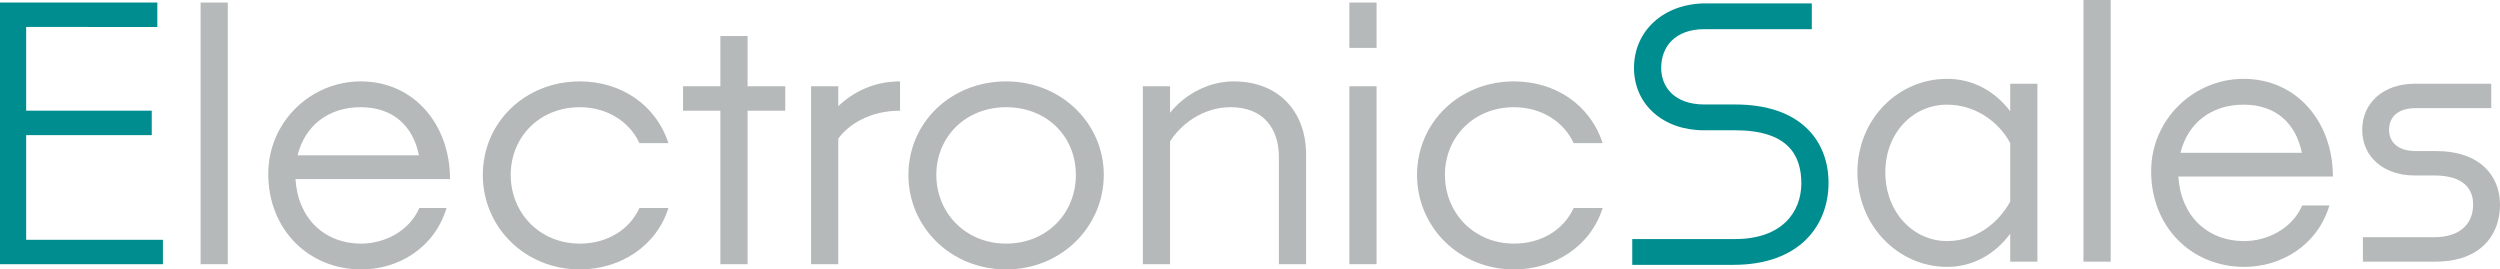 <?xml version="1.0" encoding="UTF-8"?><svg id="a" xmlns="http://www.w3.org/2000/svg" width="367.54cm" height="39.61cm" viewBox="0 0 10418.53 1122.79"><path d="m678.94,1100.98H0V10.6h655.68v101.77H109.04v348.92h523.38v101.77H109.04v436.15h569.91v101.77Z" style="fill:#008d8f; stroke-width:0px;"/><path d="m835.94,1100.98V10.6h113.4v1090.38h-113.4Z" style="fill:#b6b9b9; stroke-width:0px;"/><path d="m1506.14,1122.79c-220.98,0-388.18-167.19-388.18-398.35,0-216.62,177.37-385.27,385.27-385.27,222.44,0,372.18,180.28,372.18,407.08h-644.05c10.18,164.28,120.67,268.96,274.78,268.96,94.5,0,199.18-50.88,241.34-148.29h113.4c-50.88,168.65-203.54,255.88-354.74,255.88Zm-266.05-475.41h505.94c-24.72-122.12-107.58-200.63-242.79-200.63s-232.61,77.05-263.14,200.63Z" style="fill:#b6b9b9; stroke-width:0px;"/><path d="m2416.23,1122.79c-228.25,0-404.17-175.91-404.17-393.99s175.91-389.63,404.17-389.63c170.1,0,316.94,95.95,369.28,257.33h-120.67c-40.71-88.68-133.75-149.75-248.61-149.75-167.19,0-287.86,123.58-287.86,282.05s120.67,286.41,287.86,286.41c116.31,0,207.9-59.61,248.61-148.29h120.67c-49.43,158.47-200.63,255.88-369.28,255.88Z" style="fill:#b6b9b9; stroke-width:0px;"/><path d="m3115.52,461.29v639.69h-113.4V461.29h-155.56v-101.77h155.56v-209.35h113.4v209.35h157.01v101.77h-157.01Z" style="fill:#b6b9b9; stroke-width:0px;"/><path d="m3493.5,577.6v523.38h-113.4V359.52h113.4v82.87c61.06-58.15,146.84-103.22,257.33-103.22v122.12c-127.94,0-216.62,59.61-257.33,116.31Z" style="fill:#b6b9b9; stroke-width:0px;"/><path d="m4192.8,1122.79c-229.71,0-407.08-175.91-407.08-393.99s177.37-389.63,407.08-389.63,407.08,174.46,407.08,389.63-175.91,393.99-407.08,393.99Zm0-107.58c168.65,0,290.77-125.03,290.77-286.41s-122.12-282.05-290.77-282.05-290.77,123.58-290.77,282.05,122.12,286.41,290.77,286.41Z" style="fill:#b6b9b9; stroke-width:0px;"/><path d="m4876.08,589.23v511.75h-113.4V359.52h113.4v110.49c62.51-78.51,162.83-130.85,264.6-130.85,189,0,302.4,126.48,302.4,305.31v456.51h-113.4v-446.33c0-116.31-62.51-207.9-200.63-207.9-120.67,0-210.81,75.6-252.97,142.48Z" style="fill:#b6b9b9; stroke-width:0px;"/><path d="m5623.35,199.6V10.6h113.4v189h-113.4Zm0,901.38V359.52h113.4v741.46h-113.4Z" style="fill:#b6b9b9; stroke-width:0px;"/><path d="m6309.55,1122.79c-228.25,0-404.17-175.91-404.17-393.99s175.91-389.63,404.17-389.63c170.1,0,316.94,95.95,369.27,257.33h-120.67c-40.71-88.68-133.75-149.75-248.61-149.75-167.19,0-287.86,123.58-287.86,282.05s120.67,286.41,287.86,286.41c116.31,0,207.9-59.61,248.61-148.29h120.67c-49.43,158.47-200.63,255.88-369.27,255.88Z" style="fill:#b6b9b9; stroke-width:0px;"/><path d="m8377.39,974.07c-63.97,85.78-155.56,138.11-263.15,138.11-203.54,0-373.64-171.55-373.64-393.99s170.1-389.63,373.64-389.63c107.58,0,199.18,50.88,263.15,135.21v-114.85h113.4v741.46h-113.4v-116.31Zm-263.15,30.53c114.85,0,210.81-69.78,263.15-164.28v-244.24c-49.43-91.59-148.29-159.92-263.15-159.92-142.48,0-257.33,117.76-257.33,282.05s114.85,286.41,257.33,286.41Z" style="fill:#b6b9b9; stroke-width:0px;"/><path d="m8682.68,1090.38V0h113.4v1090.38h-113.4Z" style="fill:#b6b9b9; stroke-width:0px;"/><path d="m9352.88,1112.19c-220.98,0-388.18-167.19-388.18-398.35,0-216.62,177.37-385.27,385.27-385.27,222.44,0,372.18,180.28,372.18,407.08h-644.05c10.18,164.28,120.67,268.96,274.78,268.96,94.5,0,199.18-50.88,241.34-148.29h113.4c-50.88,168.65-203.54,255.88-354.74,255.88Zm-266.05-475.41h505.94c-24.72-122.12-107.59-200.63-242.79-200.63s-232.61,77.05-263.15,200.63Z" style="fill:#b6b9b9; stroke-width:0px;"/><path d="m9847.17,1090.38v-101.77h295.13c117.76,0,164.28-62.52,164.28-136.66,0-62.51-37.8-120.67-161.38-120.67h-82.87c-127.94,0-218.08-77.05-218.08-190.45s90.14-191.91,218.08-191.91h319.84v101.77h-315.48c-75.6,0-110.49,39.25-110.49,90.14s36.35,88.68,110.49,88.68h84.32c184.64,0,267.51,103.22,267.51,223.89,0,127.94-82.87,236.98-268.96,236.98h-302.4Z" style="fill:#b6b9b9; stroke-width:0px;"/><path d="m6802.26,1103.73v-107.51h428.61c194.69,0,276.05-111.87,276.05-232.46s-59.57-220.84-276.05-220.84h-130.76c-167.08,0-290.58-106.06-290.58-260.07s123.5-268.79,299.3-268.79h441.68v107.51h-447.49c-122.04,0-180.16,72.65-180.16,161.27,0,82.82,58.12,152.55,180.16,152.55h127.86c274.6,0,389.38,152.55,389.38,326.9s-117.69,341.43-396.64,341.43h-421.34Z" style="fill:#008d8f; stroke-width:0px;"/></svg>